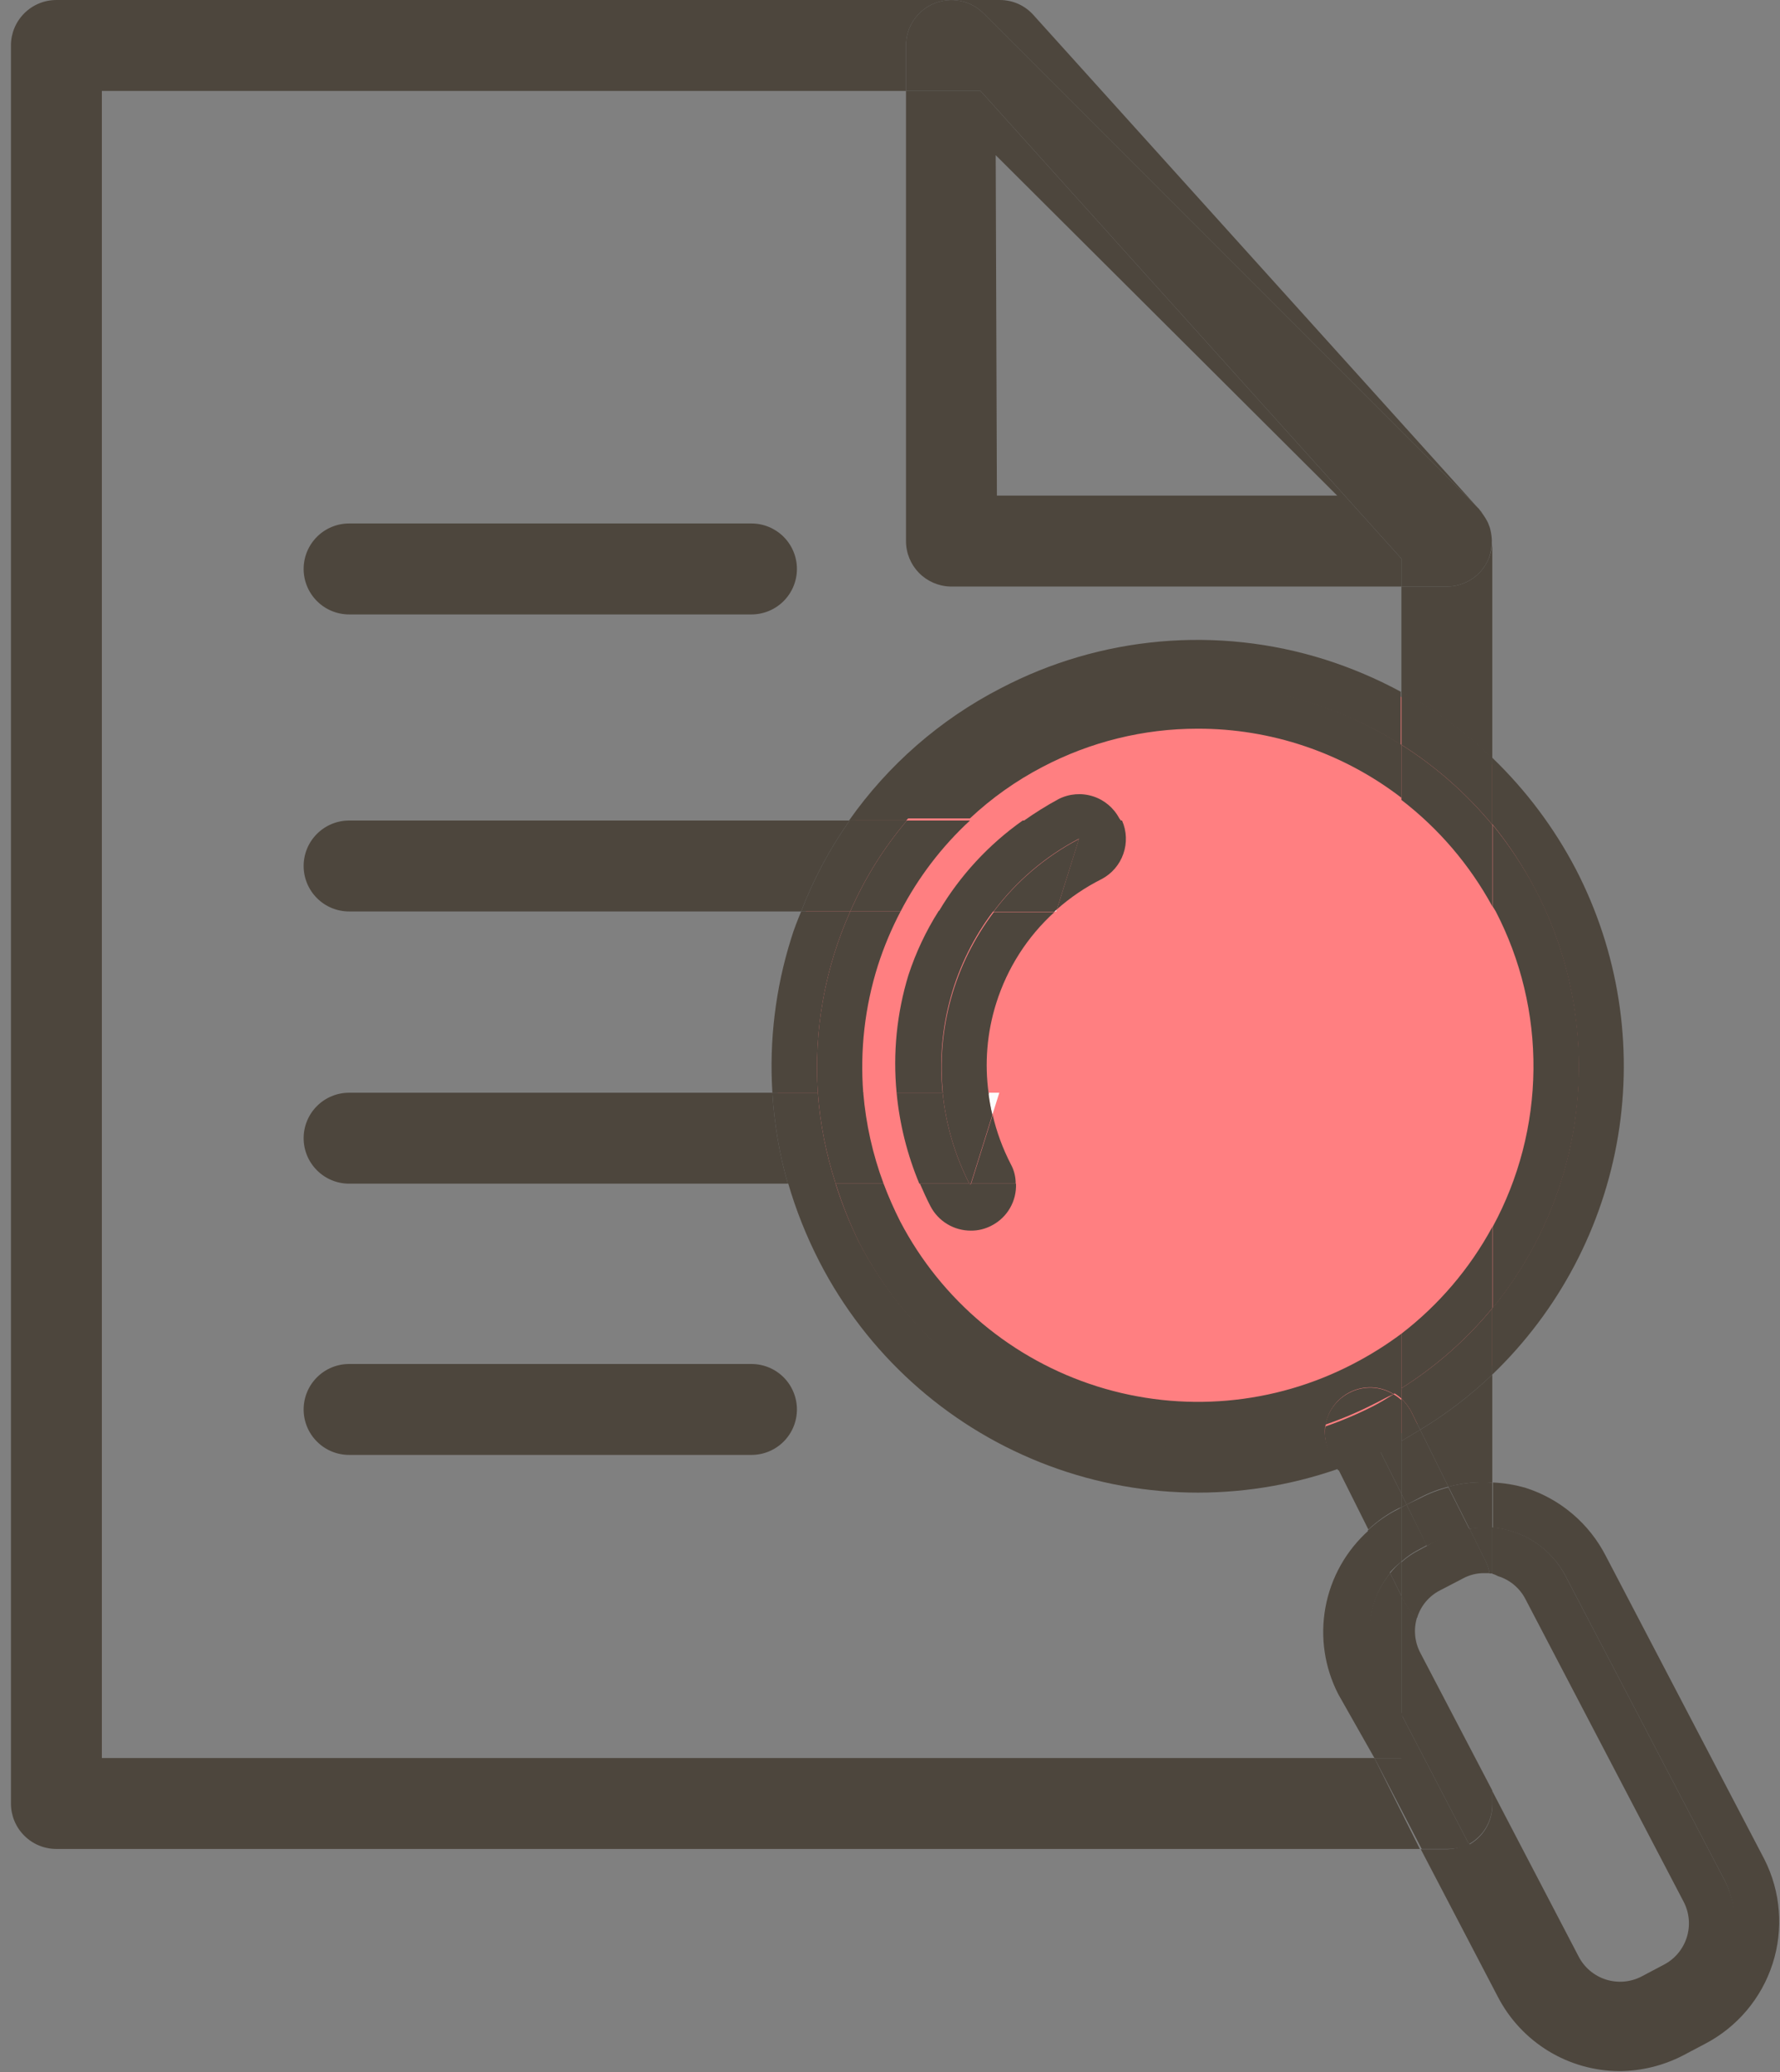 <svg width="55" height="64" viewBox="0 0 55 64" fill="none" xmlns="http://www.w3.org/2000/svg">
<rect x="0" y="0" width="55" height="64" fill="#808080" stroke="none"/>
<g clip-path="url(#clip0_12840_35119)">
<circle cx="37.001" cy="32.9" r="13" fill="#FF7F81"/>
<path d="M10.787 18.978H23.22C23.592 18.978 23.949 18.83 24.213 18.566C24.476 18.303 24.624 17.946 24.624 17.573C24.624 17.201 24.476 16.844 24.213 16.58C23.949 16.317 23.592 16.169 23.22 16.169H10.787C10.414 16.169 10.057 16.317 9.794 16.58C9.53 16.844 9.382 17.201 9.382 17.573C9.382 17.946 9.53 18.303 9.794 18.566C10.057 18.83 10.414 18.978 10.787 18.978Z" fill="#4D463D"/>
<path d="M10.787 25.344C10.414 25.344 10.057 25.492 9.794 25.755C9.53 26.018 9.382 26.376 9.382 26.748C9.382 27.12 9.53 27.478 9.794 27.741C10.057 28.005 10.414 28.152 10.787 28.152H24.755C25.136 27.158 25.639 26.214 26.253 25.344H10.787Z" fill="#4D463D"/>
<path d="M10.787 33.751C10.414 33.751 10.057 33.899 9.794 34.162C9.53 34.426 9.382 34.783 9.382 35.155C9.382 35.528 9.53 35.885 9.794 36.148C10.057 36.412 10.414 36.56 10.787 36.56H24.343C24.082 35.644 23.922 34.702 23.866 33.751H10.787Z" fill="#4D463D"/>
<path d="M23.22 42.13H10.787C10.414 42.13 10.057 42.278 9.794 42.541C9.53 42.805 9.382 43.162 9.382 43.534C9.382 43.907 9.53 44.264 9.794 44.527C10.057 44.791 10.414 44.938 10.787 44.938H23.22C23.592 44.938 23.949 44.791 24.213 44.527C24.476 44.264 24.624 43.907 24.624 43.534C24.624 43.162 24.476 42.805 24.213 42.541C23.949 42.278 23.592 42.13 23.22 42.13Z" fill="#4D463D"/>
<path d="M44.753 45.922C45.195 45.804 45.654 45.759 46.11 45.791V42.458C45.431 43.105 44.684 43.676 43.882 44.162L44.753 45.922Z" fill="#4D463D"/>
<path d="M45.998 17.255C45.892 17.51 45.713 17.729 45.483 17.882C45.253 18.035 44.982 18.117 44.706 18.116H43.302V21.365C44.327 21.921 45.271 22.614 46.11 23.424V16.712C46.11 16.712 46.11 16.646 46.11 16.618C46.12 16.836 46.081 17.053 45.998 17.255Z" fill="#4D463D"/>
<path d="M3.147 54.301V2.809H27.994V1.404C27.995 1.127 28.077 0.855 28.231 0.625C28.386 0.394 28.605 0.214 28.861 0.108C29.118 0.002 29.4 -0.026 29.672 0.028C29.945 0.082 30.195 0.216 30.391 0.412L45.698 15.719L45.801 15.86C45.786 15.829 45.767 15.801 45.745 15.775L31.936 0.468C31.806 0.321 31.646 0.203 31.467 0.122C31.288 0.042 31.093 -0 30.897 2.83138e-07H1.743C1.37 2.83138e-07 1.013 0.148 0.75 0.411C0.486 0.675 0.338 1.032 0.338 1.404L0.338 55.705C0.338 56.078 0.486 56.435 0.75 56.698C1.013 56.962 1.37 57.109 1.743 57.109H43.873L42.468 54.301H3.147Z" fill="#4D463D"/>
<path d="M29.361 18.116H43.302V17.255L30.297 2.809H27.994V16.712C27.994 17.078 28.137 17.429 28.392 17.692C28.648 17.954 28.995 18.106 29.361 18.116ZM30.766 4.793L41.317 15.307H30.803L30.766 4.793Z" fill="#4D463D"/>
<path d="M30.391 0.412C30.195 0.216 29.945 0.082 29.672 0.028C29.4 -0.026 29.118 0.002 28.861 0.108C28.605 0.214 28.386 0.394 28.231 0.625C28.077 0.855 27.995 1.127 27.994 1.404V2.808H30.297L43.302 17.254V18.116H44.706C44.982 18.116 45.253 18.035 45.483 17.881C45.713 17.728 45.892 17.51 45.998 17.254C46.075 17.051 46.107 16.834 46.092 16.618C46.083 16.51 46.064 16.404 46.035 16.299L45.979 16.149C45.929 16.048 45.869 15.95 45.801 15.859L45.698 15.719L30.391 0.412Z" fill="#4D463D"/>
<path d="M43.302 43.197V42.879L43.058 43.019C43.145 43.07 43.227 43.13 43.302 43.197Z" fill="#4D463D"/>
<path d="M26.272 28.152H24.755C24.643 28.424 24.53 28.705 24.446 28.986C23.962 30.525 23.765 32.14 23.866 33.751H25.27C25.143 31.831 25.486 29.909 26.272 28.152Z" fill="#4D463D"/>
<path d="M40.952 44.002C38.278 44.964 35.347 44.924 32.7 43.892C30.053 42.859 27.869 40.903 26.553 38.385C26.254 37.782 26.003 37.156 25.804 36.513H24.343C24.589 37.367 24.919 38.195 25.326 38.984C26.78 41.799 29.2 43.995 32.143 45.168C35.086 46.341 38.353 46.413 41.345 45.369L41.083 44.845C40.955 44.584 40.909 44.29 40.952 44.002Z" fill="#4D463D"/>
<path d="M47.449 27.497C48.514 29.543 48.955 31.858 48.717 34.153C48.479 36.448 47.572 38.622 46.11 40.407V42.457C48.167 40.483 49.531 37.897 49.997 35.084C50.462 32.271 50.005 29.382 48.694 26.851C48.024 25.57 47.152 24.407 46.11 23.405V25.456C46.625 26.089 47.073 26.773 47.449 27.497Z" fill="#4D463D"/>
<path d="M30.915 21.262C29.048 22.224 27.442 23.625 26.234 25.343H28.004C29.839 23.175 32.397 21.743 35.205 21.313C38.013 20.883 40.883 21.483 43.283 23.003V21.365C42.535 20.962 41.752 20.629 40.942 20.372C39.295 19.852 37.561 19.663 35.84 19.816C34.119 19.968 32.446 20.46 30.915 21.262Z" fill="#4D463D"/>
<path d="M28.023 25.344H26.253C25.639 26.214 25.136 27.158 24.755 28.152H26.272C26.715 27.136 27.305 26.19 28.023 25.344Z" fill="#4D463D"/>
<path d="M25.27 33.751H23.866C23.922 34.702 24.082 35.644 24.343 36.56H25.822C25.525 35.649 25.34 34.706 25.27 33.751Z" fill="#4D463D"/>
<path d="M43.302 23.003C44.362 23.673 45.31 24.508 46.11 25.474V23.405C45.271 22.595 44.327 21.902 43.302 21.346V23.003Z" fill="#4D463D"/>
<path d="M43.302 42.879V43.197C43.419 43.314 43.52 43.446 43.601 43.59L43.882 44.161C44.684 43.676 45.431 43.104 46.11 42.458V40.407C45.312 41.376 44.364 42.211 43.302 42.879Z" fill="#4D463D"/>
<path d="M31.571 22.469C30.218 23.168 29.013 24.121 28.023 25.278H29.97C30.643 24.648 31.399 24.112 32.217 23.686C33.693 22.912 35.334 22.507 37.001 22.507C39.279 22.502 41.495 23.252 43.302 24.641V23.003C41.565 21.893 39.567 21.259 37.508 21.166C35.449 21.072 33.401 21.521 31.571 22.469Z" fill="#4D463D"/>
<path d="M27.124 29.828C27.309 29.25 27.544 28.69 27.826 28.152H26.272C25.483 29.915 25.14 31.843 25.27 33.77H26.674C26.57 32.439 26.722 31.101 27.124 29.828Z" fill="#4D463D"/>
<path d="M41.804 42.13C39.365 43.398 36.523 43.646 33.901 42.821C31.279 41.996 29.091 40.165 27.817 37.73C27.624 37.349 27.452 36.959 27.302 36.56H25.822C26.022 37.203 26.272 37.829 26.571 38.432C27.887 40.946 30.068 42.899 32.711 43.931C35.353 44.964 38.28 45.005 40.952 44.049C40.985 43.827 41.071 43.615 41.203 43.432C41.335 43.25 41.509 43.102 41.71 43.001C41.921 42.894 42.155 42.843 42.391 42.852C42.628 42.862 42.857 42.933 43.058 43.057L43.302 42.916V41.194C42.829 41.546 42.328 41.86 41.804 42.13Z" fill="#4D463D"/>
<path d="M46.213 28.143C46.997 29.652 47.399 31.331 47.382 33.032C47.366 34.733 46.932 36.404 46.12 37.898V40.407C47.582 38.623 48.488 36.448 48.726 34.153C48.964 31.858 48.523 29.544 47.458 27.497C47.081 26.779 46.633 26.102 46.12 25.475V27.993L46.213 28.143Z" fill="#4D463D"/>
<path d="M27.826 28.152C28.373 27.1 29.099 26.149 29.97 25.344H28.023C27.305 26.19 26.715 27.136 26.272 28.152H27.826Z" fill="#4D463D"/>
<path d="M25.27 33.751C25.34 34.706 25.525 35.649 25.822 36.56H27.302C26.965 35.657 26.754 34.712 26.674 33.751H25.27Z" fill="#4D463D"/>
<path d="M43.302 41.194V42.879C44.364 42.211 45.312 41.377 46.11 40.407V37.898C45.415 39.182 44.458 40.304 43.302 41.194Z" fill="#4D463D"/>
<path d="M46.11 27.993V25.475C45.31 24.508 44.362 23.674 43.302 23.003V24.707C44.456 25.595 45.413 26.714 46.11 27.993Z" fill="#4D463D"/>
<path d="M32.582 28.152H32.638V28.077L32.582 28.152Z" fill="#FCFCFC"/>
<path d="M30.663 34.434L30.878 33.751H30.541C30.568 33.981 30.608 34.209 30.663 34.434Z" fill="#FCFCFC"/>
<path d="M34.585 25.278C34.414 24.953 34.122 24.708 33.772 24.596C33.421 24.484 33.041 24.514 32.713 24.679C32.334 24.884 31.969 25.113 31.618 25.362H34.642C34.627 25.331 34.608 25.303 34.585 25.278Z" fill="#4D463D"/>
<path d="M27.704 33.751H29.127C28.919 31.747 29.481 29.738 30.7 28.134H29.006C28.612 28.754 28.298 29.421 28.069 30.119C27.71 31.294 27.586 32.528 27.704 33.751Z" fill="#4D463D"/>
<path d="M29.979 36.606V36.56H28.425C28.528 36.794 28.631 37.028 28.753 37.262C28.872 37.488 29.051 37.678 29.271 37.81C29.49 37.942 29.742 38.011 29.998 38.011C30.223 38.013 30.445 37.958 30.644 37.852C30.879 37.73 31.075 37.544 31.207 37.315C31.34 37.086 31.404 36.824 31.393 36.56H29.998L29.979 36.606Z" fill="#4D463D"/>
<path d="M33.34 25.905L32.657 28.087C33.076 27.716 33.542 27.401 34.042 27.151C34.356 26.984 34.595 26.706 34.711 26.37C34.828 26.035 34.813 25.669 34.67 25.344H31.599C30.547 26.087 29.663 27.044 29.006 28.152H30.7C31.401 27.215 32.303 26.447 33.34 25.905Z" fill="#4D463D"/>
<path d="M29.127 33.751H27.704C27.795 34.717 28.032 35.664 28.406 36.56H29.951C29.504 35.683 29.225 34.73 29.127 33.751Z" fill="#4D463D"/>
<path d="M31.234 35.961C30.984 35.477 30.795 34.965 30.672 34.435L30.007 36.56H31.384C31.385 36.351 31.334 36.144 31.234 35.961Z" fill="#4D463D"/>
<path d="M29.979 36.606V36.56H29.932L29.979 36.606Z" fill="#4D463D"/>
<path d="M30.784 30.98C31.124 29.901 31.744 28.931 32.582 28.171H30.709C29.491 29.776 28.928 31.784 29.137 33.788H30.55C30.417 32.846 30.497 31.886 30.784 30.98Z" fill="#4D463D"/>
<path d="M32.657 28.087L33.34 25.915C32.303 26.457 31.401 27.225 30.7 28.162H32.572L32.657 28.087Z" fill="#4D463D"/>
<path d="M29.998 36.56L30.663 34.434C30.608 34.209 30.568 33.981 30.541 33.751H29.127C29.225 34.73 29.504 35.683 29.951 36.56H29.998Z" fill="#4D463D"/>
<path d="M43.302 46.558V46.137L42.646 44.826C42.216 45.032 41.785 45.21 41.345 45.369L42.281 47.242C42.56 46.979 42.875 46.758 43.217 46.586L43.302 46.558Z" fill="#4D463D"/>
<path d="M43.302 44.508L43.105 44.62L42.646 44.826L43.302 46.137V44.508Z" fill="#4D463D"/>
<path d="M43.302 46.137L43.461 46.474L43.891 46.249C44.164 46.106 44.454 45.996 44.753 45.921L43.882 44.161L43.302 44.508V46.137Z" fill="#4D463D"/>
<path d="M43.461 46.474L43.302 46.137V46.558L43.461 46.474Z" fill="#4D463D"/>
<path d="M43.058 43.066C42.861 43.188 42.665 43.31 42.45 43.422C41.966 43.669 41.465 43.882 40.952 44.059C40.911 44.343 40.957 44.634 41.083 44.892L41.345 45.416C41.785 45.257 42.215 45.079 42.646 44.873L43.105 44.667L43.302 44.555V43.244C43.227 43.177 43.145 43.117 43.058 43.066Z" fill="#4D463D"/>
<path d="M43.882 44.162L43.601 43.59C43.52 43.446 43.419 43.314 43.302 43.197V44.508L43.882 44.162Z" fill="#4D463D"/>
<path d="M43.058 43.066C42.857 42.942 42.628 42.871 42.391 42.861C42.155 42.852 41.921 42.903 41.71 43.01C41.516 43.106 41.346 43.245 41.214 43.417C41.083 43.589 40.993 43.79 40.952 44.002C41.465 43.826 41.966 43.613 42.45 43.366C42.665 43.263 42.861 43.141 43.058 43.066Z" fill="#4D463D"/>
<path d="M42.955 48.59L42.291 47.27C41.595 47.89 41.125 48.725 40.956 49.642C40.786 50.559 40.926 51.506 41.354 52.334L42.468 54.3H43.33V52.952L42.665 51.688C42.402 51.201 42.29 50.647 42.342 50.095C42.393 49.544 42.607 49.02 42.955 48.59Z" fill="#4D463D"/>
<path d="M54.517 57.427L49.621 48.065C49.368 47.569 49.019 47.127 48.595 46.766C48.171 46.404 47.68 46.13 47.149 45.959C46.817 45.862 46.475 45.805 46.129 45.79V47.185C46.599 47.226 47.051 47.384 47.444 47.646C47.837 47.908 48.157 48.265 48.376 48.683L53.272 58.045C53.618 58.715 53.686 59.494 53.459 60.213C53.233 60.932 52.732 61.533 52.065 61.884L51.362 62.249C51.033 62.425 50.671 62.534 50.298 62.568C49.926 62.603 49.55 62.563 49.194 62.45C48.837 62.338 48.507 62.155 48.221 61.913C47.936 61.671 47.702 61.375 47.533 61.041L45.389 56.931C45.181 57.049 44.946 57.114 44.706 57.118H43.901L46.288 61.687C46.646 62.372 47.183 62.947 47.843 63.35C48.503 63.752 49.26 63.967 50.033 63.971C50.714 63.968 51.384 63.804 51.99 63.494L52.682 63.129C53.677 62.611 54.428 61.722 54.771 60.655C55.115 59.588 55.024 58.428 54.517 57.427Z" fill="#4D463D"/>
<path d="M45.389 56.959L43.302 52.952V54.3H42.468L43.929 57.109H44.734C44.961 57.111 45.186 57.06 45.389 56.959Z" fill="#4D463D"/>
<path d="M44.753 45.921L45.408 47.223C45.641 47.195 45.877 47.195 46.11 47.223V45.79C45.654 45.758 45.195 45.803 44.753 45.921Z" fill="#4D463D"/>
<path d="M43.302 48.234V46.559L43.199 46.615C42.856 46.787 42.541 47.007 42.262 47.27L42.927 48.59C43.039 48.459 43.165 48.34 43.302 48.234Z" fill="#4D463D"/>
<path d="M43.302 48.234C43.465 48.086 43.648 47.96 43.845 47.859L44.088 47.728L43.461 46.474L43.302 46.558V48.234Z" fill="#4D463D"/>
<path d="M43.461 46.474L44.088 47.747L44.547 47.513C44.816 47.373 45.107 47.281 45.408 47.242L44.753 45.94C44.454 46.015 44.164 46.125 43.891 46.268L43.461 46.474Z" fill="#4D463D"/>
<path d="M46.288 48.683C46.468 48.739 46.635 48.829 46.78 48.95C46.924 49.07 47.044 49.218 47.131 49.385L52.027 58.748C52.201 59.087 52.234 59.481 52.118 59.844C52.002 60.207 51.748 60.51 51.409 60.685L50.716 61.051C50.377 61.225 49.983 61.257 49.62 61.142C49.257 61.026 48.954 60.771 48.779 60.433L46.11 55.321V55.761C46.109 56.01 46.042 56.254 45.916 56.468C45.789 56.682 45.607 56.858 45.389 56.978L47.533 61.088C47.702 61.422 47.936 61.718 48.221 61.96C48.507 62.202 48.837 62.385 49.194 62.497C49.55 62.61 49.926 62.65 50.298 62.615C50.671 62.581 51.033 62.472 51.362 62.296L52.065 61.931C52.401 61.757 52.7 61.518 52.943 61.228C53.186 60.938 53.369 60.602 53.482 60.241C53.594 59.879 53.633 59.499 53.598 59.122C53.562 58.745 53.451 58.379 53.272 58.045L48.376 48.683C48.157 48.26 47.834 47.9 47.438 47.637C47.041 47.373 46.585 47.215 46.11 47.176V48.608C46.172 48.628 46.231 48.653 46.288 48.683Z" fill="#4D463D"/>
<path d="M42.955 48.59C42.602 49.017 42.384 49.54 42.327 50.091C42.27 50.643 42.378 51.198 42.637 51.689L43.302 52.953V49.292L42.955 48.59Z" fill="#4D463D"/>
<path d="M45.408 47.223L45.904 48.224C45.962 48.343 46.002 48.469 46.026 48.599H46.11V47.185C45.876 47.17 45.64 47.182 45.408 47.223Z" fill="#4D463D"/>
<path d="M46.11 55.742V55.303L43.882 51.043C43.795 50.875 43.742 50.692 43.726 50.504C43.71 50.316 43.731 50.127 43.788 49.947C43.623 49.82 43.489 49.656 43.395 49.47L43.302 49.292V52.953L45.389 56.96C45.607 56.84 45.789 56.663 45.916 56.449C46.042 56.235 46.109 55.991 46.11 55.742Z" fill="#4D463D"/>
<path d="M42.955 48.59L43.302 49.292V48.234C43.175 48.341 43.058 48.46 42.955 48.59Z" fill="#4D463D"/>
<path d="M44.088 47.748L43.845 47.879C43.648 47.979 43.465 48.105 43.302 48.253V49.311L43.395 49.489C43.489 49.675 43.623 49.839 43.788 49.966C43.843 49.786 43.933 49.618 44.054 49.474C44.175 49.329 44.323 49.21 44.491 49.124L45.193 48.759C45.394 48.648 45.619 48.59 45.848 48.59H46.026C46.002 48.46 45.962 48.334 45.904 48.216L45.408 47.214C45.107 47.253 44.816 47.345 44.547 47.485L44.088 47.748Z" fill="#4D463D"/>
</g>
<defs>
<clipPath id="clip0_12840_35119">
<rect width="54.657" height="64" fill="white" transform="translate(0.338)"/>
</clipPath>
</defs>
</svg>
